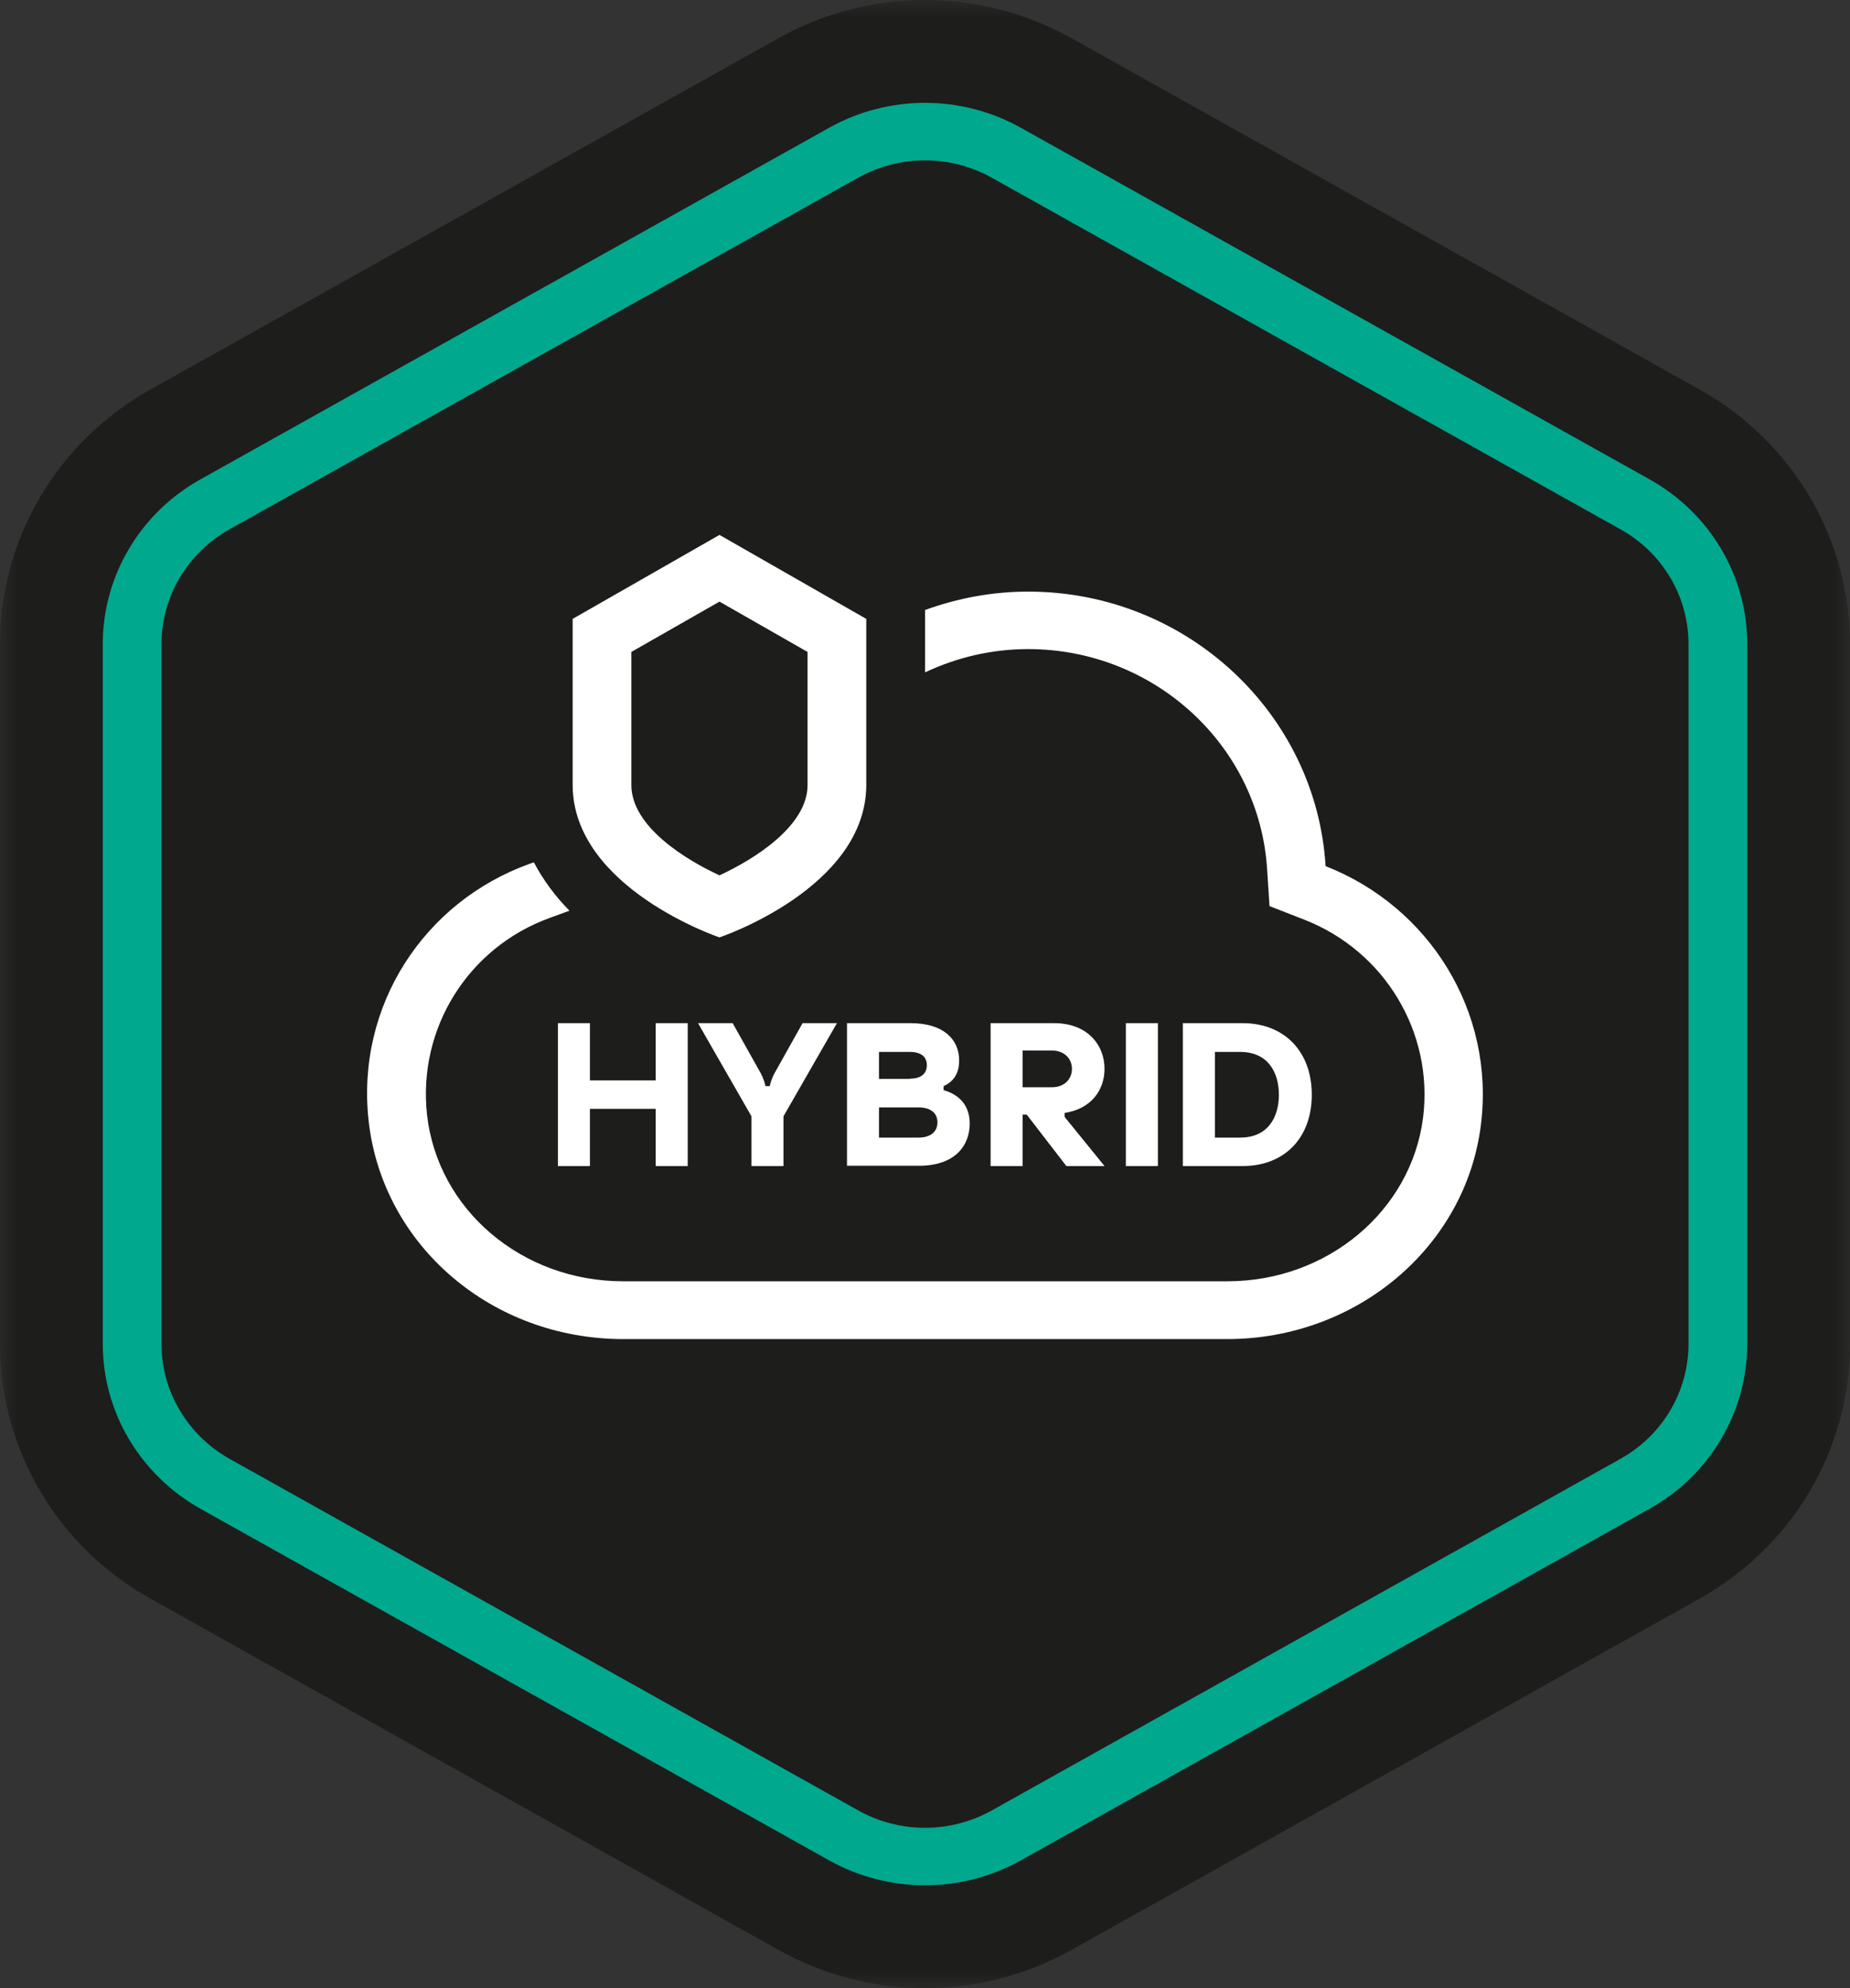 <svg width="54" height="58" viewBox="0 0 54 58" fill="none" xmlns="http://www.w3.org/2000/svg">
<rect x="0" y="0" width="54" height="58" fill="#333333" stroke="none"/>
<mask id="path-1-outside-1_3113_153175" maskUnits="userSpaceOnUse" x="0" y="-0" width="54" height="58" fill="black">
<rect fill="white" y="-0" width="54" height="58"/>
<path d="M3 18.788V39.211C2.999 40.186 3.263 41.144 3.762 41.987C4.262 42.83 4.981 43.529 5.847 44.013L24.197 54.271C25.051 54.748 26.017 55 27 55C27.983 55 28.949 54.748 29.803 54.271L48.154 44.013C49.019 43.529 49.738 42.83 50.238 41.987C50.737 41.144 51 40.186 51 39.211V18.788C51 17.813 50.737 16.856 50.237 16.013C49.738 15.17 49.019 14.471 48.154 13.987L29.803 3.728C28.949 3.251 27.983 3 27 3C26.017 3 25.051 3.251 24.197 3.728L5.847 13.987C4.982 14.471 4.263 15.169 3.763 16.012C3.263 16.856 3 17.813 3 18.788Z"/>
</mask>
<path d="M3 18.788V39.211C2.999 40.186 3.263 41.144 3.762 41.987C4.262 42.83 4.981 43.529 5.847 44.013L24.197 54.271C25.051 54.748 26.017 55 27 55C27.983 55 28.949 54.748 29.803 54.271L48.154 44.013C49.019 43.529 49.738 42.83 50.238 41.987C50.737 41.144 51 40.186 51 39.211V18.788C51 17.813 50.737 16.856 50.237 16.013C49.738 15.17 49.019 14.471 48.154 13.987L29.803 3.728C28.949 3.251 27.983 3 27 3C26.017 3 25.051 3.251 24.197 3.728L5.847 13.987C4.982 14.471 4.263 15.169 3.763 16.012C3.263 16.856 3 17.813 3 18.788Z" fill="#1D1D1B"/>
<path d="M3 39.211L6 39.213V39.211H3ZM5.847 44.013L7.31 41.394L7.31 41.394L5.847 44.013ZM24.197 54.271L25.661 51.653L25.661 51.653L24.197 54.271ZM27 55V52V55ZM29.803 54.271L28.339 51.653L28.339 51.653L29.803 54.271ZM48.154 44.013L49.618 46.632L49.619 46.631L48.154 44.013ZM51 39.211H48V39.213L51 39.211ZM51 18.788L48 18.787V18.788H51ZM48.154 13.987L49.619 11.369L49.618 11.368L48.154 13.987ZM29.803 3.728L28.339 6.346L28.339 6.347L29.803 3.728ZM27 3V-0V3ZM24.197 3.728L25.661 6.347L25.661 6.346L24.197 3.728ZM5.847 13.987L7.31 16.606L7.311 16.606L5.847 13.987ZM7.15256e-07 18.788V39.211H6V18.788H7.15256e-07ZM1.19209e-06 39.21C-0.001 40.727 0.409 42.213 1.182 43.517L6.343 40.457C6.116 40.075 6 39.646 6 39.213L1.19209e-06 39.21ZM1.182 43.517C1.955 44.821 3.061 45.893 4.383 46.632L7.31 41.394C6.902 41.166 6.57 40.84 6.343 40.457L1.182 43.517ZM4.383 46.632L22.733 56.89L25.661 51.653L7.31 41.394L4.383 46.632ZM22.733 56.889C24.036 57.618 25.507 58 27 58V52C26.527 52 26.065 51.879 25.661 51.653L22.733 56.889ZM27 58C28.493 58 29.964 57.618 31.267 56.889L28.339 51.653C27.935 51.879 27.473 52 27 52V58ZM31.267 56.89L49.618 46.632L46.691 41.394L28.339 51.653L31.267 56.89ZM49.619 46.631C50.94 45.892 52.046 44.82 52.819 43.516L47.657 40.457C47.43 40.84 47.098 41.166 46.69 41.395L49.619 46.631ZM52.819 43.516C53.591 42.212 54.001 40.727 54 39.21L48 39.213C48 39.646 47.884 40.075 47.657 40.457L52.819 43.516ZM54 39.211V18.788H48V39.211H54ZM54 18.788C54 17.272 53.591 15.787 52.818 14.483L47.657 17.543C47.883 17.925 48 18.354 48 18.787L54 18.788ZM52.818 14.483C52.046 13.18 50.94 12.108 49.619 11.369L46.69 16.605C47.098 16.834 47.43 17.159 47.657 17.543L52.818 14.483ZM49.618 11.368L31.267 1.109L28.339 6.347L46.69 16.606L49.618 11.368ZM31.267 1.11C29.964 0.381 28.493 -0 27 -0V6C27.473 6 27.935 6.121 28.339 6.346L31.267 1.11ZM27 -0C25.507 -0 24.036 0.381 22.733 1.11L25.661 6.346C26.065 6.121 26.527 6 27 6V-0ZM22.733 1.109L4.383 11.368L7.311 16.606L25.661 6.347L22.733 1.109ZM4.383 11.368C3.061 12.107 1.955 13.179 1.182 14.482L6.343 17.543C6.57 17.16 6.902 16.834 7.31 16.606L4.383 11.368ZM1.182 14.482C0.409 15.786 -0 17.272 9.53674e-07 18.789L6 18.787C6 18.354 6.117 17.925 6.343 17.543L1.182 14.482Z" fill="#1D1D1B" mask="url(#path-1-outside-1_3113_153175)"/>
<path fill-rule="evenodd" clip-rule="evenodd" d="M23.572 19.019L21.001 17.551L18.429 19.019V22.902C18.429 24.118 20.032 25.091 21.001 25.536C22.003 25.075 23.572 24.102 23.572 22.902V19.019ZM16.715 18.055L21.001 15.605L25.286 18.055V22.894C25.286 25.913 21.001 27.347 21.001 27.347C21.001 27.347 16.715 25.905 16.715 22.894V18.055ZM38.693 25.268C38.419 20.806 34.63 17.259 30.01 17.259C28.964 17.259 27.953 17.451 27.002 17.795V19.615C27.927 19.179 28.947 18.936 30.01 18.936C33.704 18.936 36.764 21.762 36.987 25.369L37.056 26.434L38.067 26.828C40.416 27.742 41.847 30.116 41.539 32.599C41.196 35.324 38.744 37.379 35.83 37.379H18.19C15.233 37.379 12.773 35.291 12.464 32.515C12.19 29.999 13.664 27.642 16.047 26.778L16.622 26.568C16.21 26.149 15.859 25.679 15.584 25.159C15.569 25.159 15.535 25.172 15.482 25.192L15.456 25.201C12.379 26.308 10.39 29.336 10.759 32.691C11.162 36.331 14.35 39.065 18.19 39.065H35.822C39.602 39.065 42.79 36.373 43.227 32.808C43.639 29.512 41.719 26.451 38.693 25.268ZM20.074 34.017V29.849H19.139V31.518H17.219V29.849H16.285V34.017H17.219V32.348H19.139V34.017H20.074ZM22.869 34.017V32.566L24.429 29.849H23.426L22.655 31.225L22.638 31.255C22.582 31.355 22.521 31.465 22.466 31.686H22.346C22.292 31.465 22.231 31.355 22.175 31.255L22.158 31.225L21.386 29.849H20.375L21.935 32.566V34.017H22.869ZM24.723 29.849H26.583C27.517 29.849 27.997 30.302 27.997 30.939C27.997 31.191 27.928 31.51 27.543 31.686V31.803C28.023 31.938 28.305 32.273 28.305 32.776C28.305 33.422 27.877 34.009 26.823 34.009H24.723V29.849ZM26.557 31.468C26.883 31.468 27.054 31.325 27.054 31.074C27.054 30.822 26.874 30.688 26.557 30.688H25.657V31.476H26.557V31.468ZM26.814 33.187C27.114 33.187 27.363 33.053 27.363 32.743C27.363 32.441 27.123 32.306 26.814 32.306H25.657V33.187H26.814ZM30.775 29.849H28.915V34.017H29.849V32.516H29.969L31.126 34.017H32.24L31.075 32.583V32.466C31.838 32.357 32.24 31.812 32.24 31.183C32.24 30.478 31.735 29.849 30.775 29.849ZM31.289 31.183C31.289 31.485 31.066 31.719 30.698 31.719H29.849V30.646H30.698C31.066 30.646 31.289 30.881 31.289 31.183ZM33.798 29.849H32.863V34.017H33.798V29.849ZM36.276 34.017C37.484 34.017 38.29 33.204 38.29 31.938C38.29 30.663 37.476 29.849 36.276 29.849H34.527V34.017H36.276ZM36.199 30.688C37.03 30.688 37.33 31.308 37.33 31.938C37.33 32.566 37.03 33.187 36.199 33.187H35.462V30.688H36.199Z" fill="white"/>
<path fill-rule="evenodd" clip-rule="evenodd" d="M48.154 13.987L29.803 3.73C28.063 2.757 25.937 2.757 24.197 3.73L5.846 13.987C4.089 14.968 3 16.805 3 18.785V39.207C3 41.195 4.089 43.023 5.846 44.013L24.197 54.27C25.937 55.243 28.063 55.243 29.803 54.27L48.154 44.013C49.911 43.032 51 41.195 51 39.207V18.785C51 16.797 49.911 14.968 48.154 13.987ZM6.699 42.558C5.471 41.865 4.714 40.59 4.714 39.207V18.785C4.714 17.407 5.474 16.126 6.695 15.444L25.047 5.186C26.26 4.508 27.739 4.508 28.952 5.186L47.304 15.444C48.527 16.127 49.286 17.4 49.286 18.785V39.207C49.286 40.595 48.525 41.874 47.304 42.556L28.953 52.814C27.74 53.492 26.261 53.492 25.048 52.814L6.701 42.559C6.7 42.559 6.699 42.558 6.699 42.558Z" fill="#00A88E"/>
</svg>

